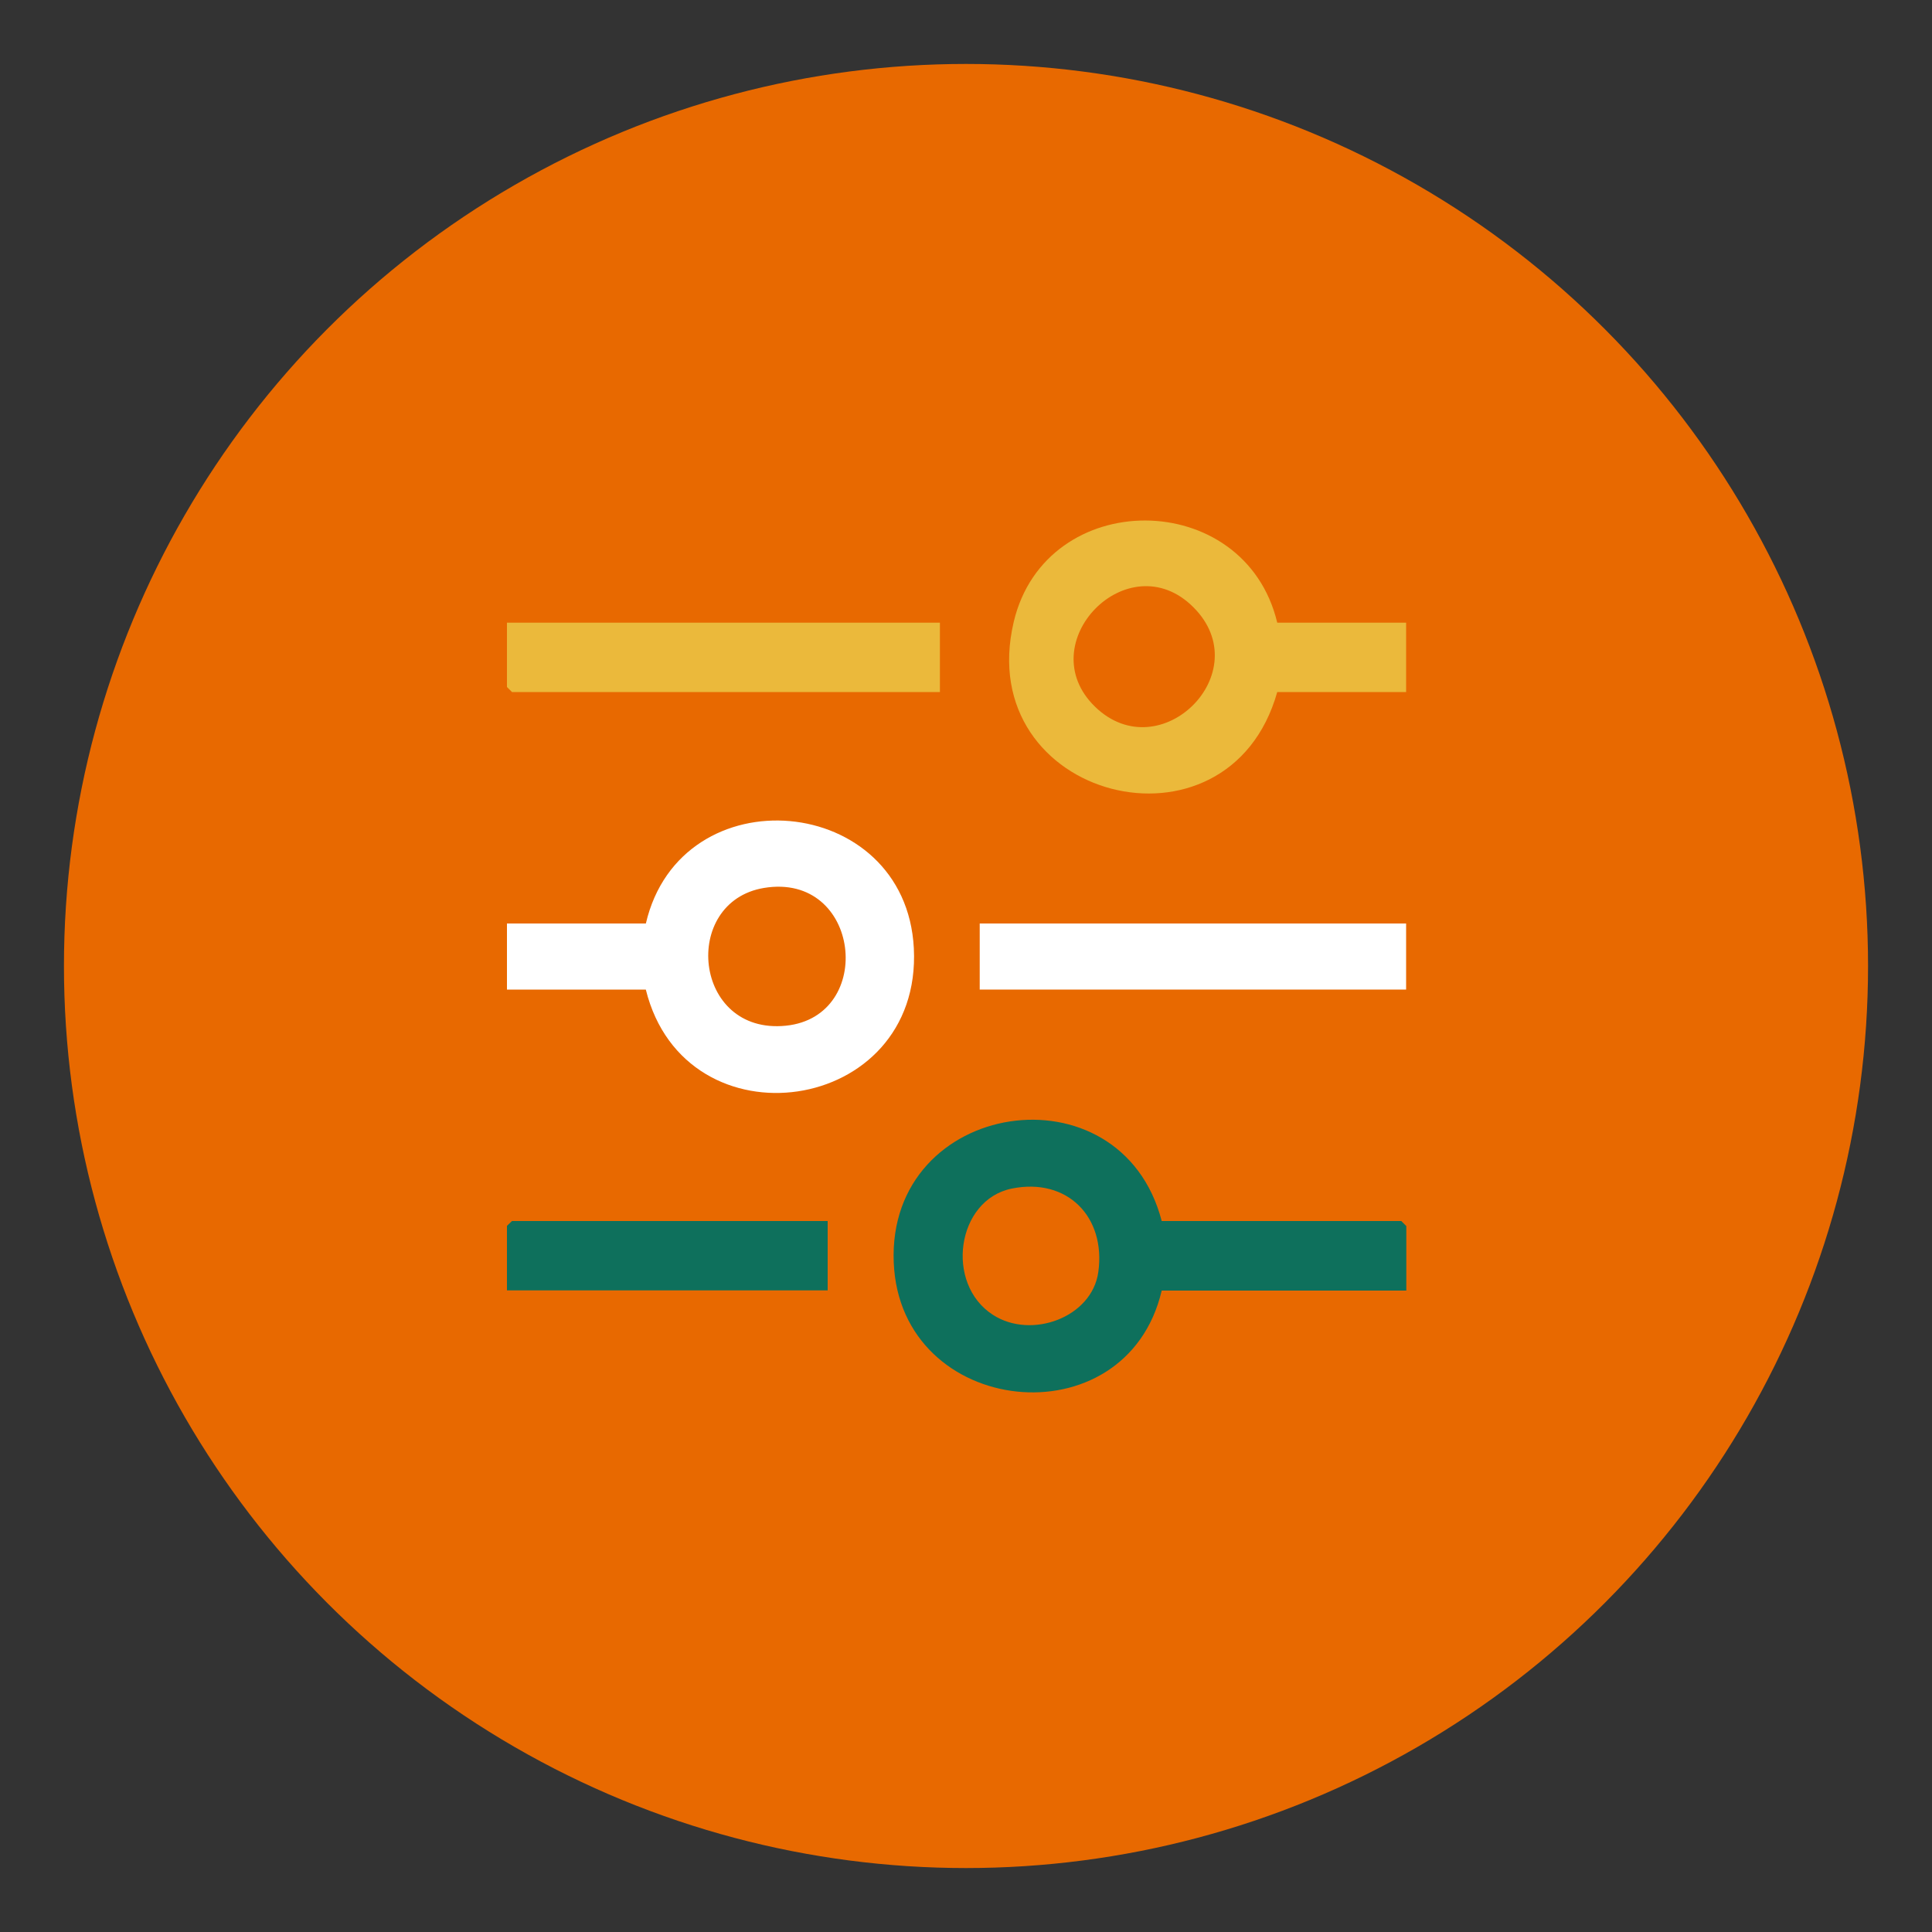 <?xml version="1.0" encoding="UTF-8"?>
<svg id="Layer_1" xmlns="http://www.w3.org/2000/svg" version="1.1" viewBox="0 0 1000 1000">
  <rect x="0" y="0" width="1000" height="1000" fill="#333333" stroke="none"/>
  <!-- Generator: Adobe Illustrator 29.1.0, SVG Export Plug-In . SVG Version: 2.1.0 Build 142)  -->
  <defs>
    <style>
      .st0 {
        fill: #0e705c;
      }

      .st1 {
        fill: #e86900;
      }

      .st2 {
        fill: #fff;
      }

      .st3 {
        fill: #ebb93b;
      }
    </style>
  </defs>
  <circle class="st1" cx="500" cy="500" r="466.9"/>
  <g>
    <path class="st0" d="M601.2,632h124.1l2.6,2.6v33.4h-126.6c-18.4,78.4-135.4,65.8-138.7-14.5-3.5-84.6,117.5-103,138.7-21.5ZM523.7,615.2c-28.6,5.8-34.8,49.3-9.7,65.4,19.9,12.8,51.3,1.3,54.5-22.3,3.9-28.5-16.1-48.9-44.8-43.1Z"/>
    <path class="st2" d="M334.3,512.2h-71.9v-34.2h71.9c18.1-77.8,134.5-67.8,138.7,12.8,4.4,86.5-118.2,103.9-138.7,21.5ZM395.4,459.6c-43.1,7.2-36.7,76.2,11.4,71.3,46.6-4.8,38.7-79.6-11.4-71.3Z"/>
    <path class="st3" d="M661.1,322.3h66.7v35.9h-66.7c-25.3,89.8-158.1,55.7-136.4-36.3,16.6-70.2,119.6-69.9,136.4.4ZM617.7,314.3c-33.8-33.8-84.8,18.8-50.8,51.6,33.7,32.5,84.5-17.9,50.8-51.6Z"/>
    <polygon class="st3" points="486.5 322.3 486.5 358.2 265 358.2 262.4 355.6 262.4 322.3 486.5 322.3"/>
    <rect class="st2" x="507.1" y="478" width="220.7" height="34.2"/>
    <polygon class="st0" points="428.4 632 428.4 667.9 262.4 667.9 262.4 634.5 265 632 428.4 632"/>
  </g>
</svg>